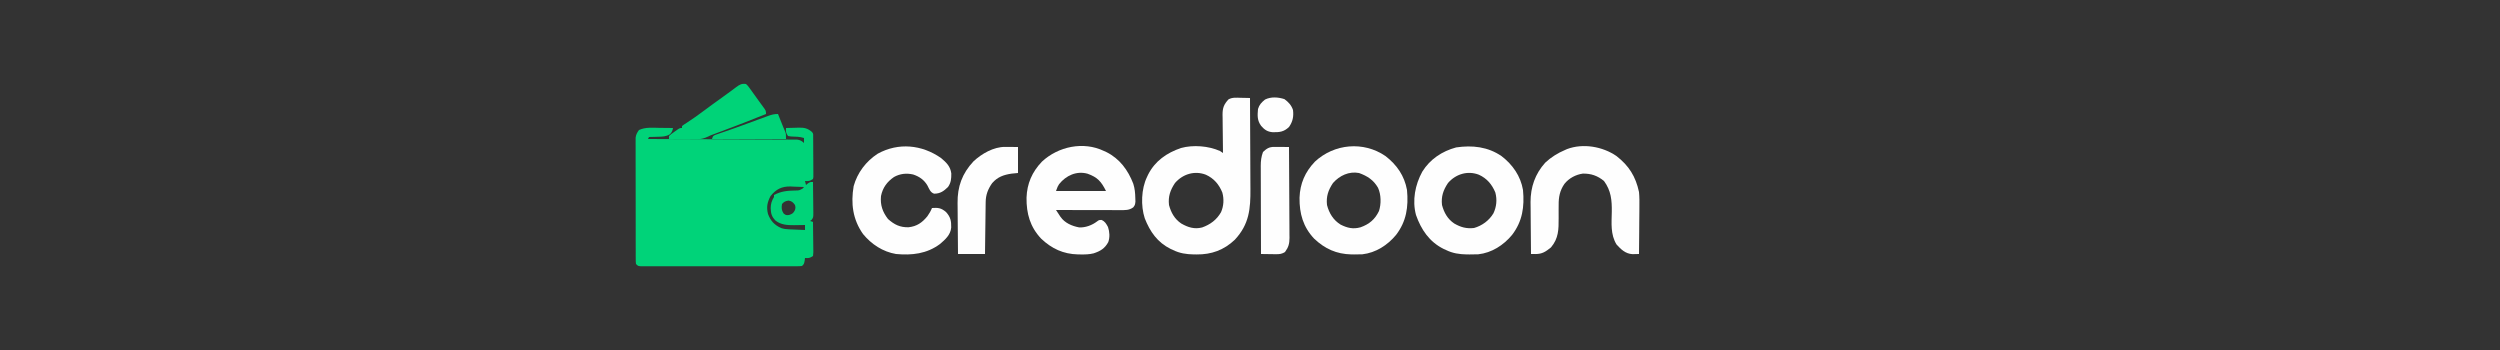 <?xml version="1.0" encoding="UTF-8"?>
<svg xmlns="http://www.w3.org/2000/svg" version="1.1" width="2500" height="350">
  <rect width="100%" height="100%" fill="#333333" stroke="none"/>
  <path d="M0 0 C1.884 0.014 1.884 0.014 3.807 0.027 C6.892 0.051 9.977 0.084 13.062 0.125 C12.482 2.998 12.11 4.073 10.082 6.328 C5.956 8.783 2.47 8.793 -2.25 8.875 C-3.086 8.905 -3.922 8.934 -4.783 8.965 C-6.834 9.035 -8.886 9.082 -10.938 9.125 C-11.268 9.785 -11.598 10.445 -11.938 11.125 C-10.768 11.129 -10.768 11.129 -9.575 11.132 C9.387 11.191 28.349 11.267 47.31 11.361 C56.48 11.406 65.65 11.445 74.819 11.471 C82.811 11.494 90.802 11.528 98.793 11.574 C103.025 11.598 107.257 11.616 111.49 11.623 C115.472 11.629 119.455 11.649 123.437 11.679 C124.9 11.688 126.362 11.692 127.825 11.69 C129.82 11.688 131.816 11.707 133.811 11.726 C134.928 11.731 136.045 11.735 137.196 11.74 C140.359 12.165 141.738 12.994 144.062 15.125 C144.062 13.475 144.062 11.825 144.062 10.125 C139.772 8.695 135.496 8.792 130.996 8.602 C129.544 8.366 129.544 8.366 128.062 8.125 C125.911 4.897 125.862 3.841 126.062 0.125 C129.271 0.008 132.478 -0.063 135.688 -0.125 C137.043 -0.175 137.043 -0.175 138.426 -0.227 C144.339 -0.313 147.516 0.27 152.062 4.125 C153.631 5.694 153.205 7.25 153.224 9.429 C153.233 10.344 153.243 11.258 153.253 12.2 C153.259 13.693 153.259 13.693 153.266 15.215 C153.271 16.23 153.277 17.245 153.283 18.29 C153.292 20.441 153.299 22.593 153.303 24.744 C153.312 28.045 153.343 31.346 153.375 34.646 C153.382 36.732 153.387 38.817 153.391 40.902 C153.403 41.895 153.415 42.888 153.428 43.911 C153.425 44.828 153.422 45.746 153.419 46.691 C153.424 47.906 153.424 47.906 153.43 49.145 C153.309 49.798 153.187 50.452 153.062 51.125 C149.835 53.277 148.778 53.326 145.062 53.125 C145.393 54.445 145.722 55.765 146.062 57.125 C146.661 56.63 147.259 56.135 147.875 55.625 C150.062 54.125 150.062 54.125 153.062 54.125 C153.137 59.197 153.191 64.269 153.227 69.341 C153.242 71.067 153.263 72.792 153.289 74.518 C153.325 76.998 153.342 79.477 153.355 81.957 C153.371 82.729 153.386 83.501 153.402 84.296 C153.404 89.673 153.404 89.673 151.544 92.135 C150.811 92.625 150.811 92.625 150.062 93.125 C151.053 93.455 152.042 93.785 153.062 94.125 C153.137 98.93 153.191 103.736 153.227 108.542 C153.242 110.177 153.263 111.812 153.289 113.448 C153.325 115.796 153.342 118.144 153.355 120.492 C153.371 121.226 153.386 121.959 153.402 122.715 C153.403 124.777 153.403 124.777 153.062 128.125 C149.835 130.277 148.778 130.326 145.062 130.125 C144.939 131.074 144.815 132.023 144.688 133 C144.062 136.125 144.062 136.125 142.062 138.125 C139.261 138.377 139.261 138.377 135.609 138.379 C134.604 138.384 134.604 138.384 133.579 138.388 C131.323 138.396 129.068 138.39 126.812 138.384 C125.2 138.386 123.587 138.39 121.974 138.394 C117.586 138.404 113.198 138.4 108.809 138.394 C104.224 138.389 99.64 138.393 95.055 138.396 C87.354 138.4 79.654 138.395 71.953 138.386 C63.041 138.375 54.128 138.378 45.216 138.389 C37.574 138.398 29.932 138.4 22.291 138.395 C17.722 138.391 13.154 138.391 8.585 138.398 C4.291 138.403 -0.004 138.399 -4.298 138.388 C-5.878 138.385 -7.457 138.386 -9.036 138.39 C-11.186 138.396 -13.335 138.389 -15.484 138.379 C-17.292 138.378 -17.292 138.378 -19.136 138.377 C-21.938 138.125 -21.938 138.125 -23.938 136.125 C-24.192 133.878 -24.192 133.878 -24.198 131.021 C-24.205 129.94 -24.212 128.859 -24.22 127.745 C-24.217 126.554 -24.215 125.363 -24.212 124.135 C-24.217 122.885 -24.222 121.635 -24.228 120.346 C-24.239 116.91 -24.242 113.474 -24.239 110.038 C-24.238 107.17 -24.243 104.303 -24.248 101.435 C-24.259 94.668 -24.259 87.901 -24.253 81.134 C-24.247 74.154 -24.259 67.174 -24.281 60.194 C-24.298 54.202 -24.304 48.211 -24.301 42.219 C-24.299 38.64 -24.302 35.062 -24.316 31.483 C-24.331 27.489 -24.321 23.496 -24.31 19.503 C-24.317 18.318 -24.325 17.132 -24.333 15.911 C-24.326 14.822 -24.319 13.733 -24.312 12.61 C-24.312 11.666 -24.312 10.722 -24.312 9.749 C-23.858 6.571 -22.836 4.697 -20.938 2.125 C-14.403 -0.902 -7.058 -0.096 0 0 Z M110.625 68.125 C107.33 74.451 106.325 79.186 108.062 86.125 C110.675 93.051 114.379 96.993 121.062 100.125 C123.918 101.077 125.972 101.315 128.949 101.441 C130.356 101.504 130.356 101.504 131.791 101.568 C133.256 101.627 133.256 101.627 134.75 101.688 C135.738 101.731 136.726 101.774 137.744 101.818 C140.183 101.924 142.623 102.026 145.062 102.125 C145.062 100.475 145.062 98.825 145.062 97.125 C143.856 97.148 142.649 97.171 141.406 97.195 C139.792 97.214 138.177 97.232 136.562 97.25 C135.771 97.267 134.98 97.284 134.164 97.301 C127.571 97.355 121.098 96.984 115.688 92.812 C111.686 88.716 110.96 85.79 110.75 80.188 C110.822 75.806 111.784 72.922 114.062 69.125 C114.062 68.465 114.062 67.805 114.062 67.125 C121.043 63.366 127.301 62.785 135.049 62.646 C139.273 62.623 139.273 62.623 142.8 60.597 C143.217 60.112 143.633 59.626 144.062 59.125 C140.584 58.949 137.107 58.843 133.625 58.75 C132.651 58.7 131.677 58.649 130.674 58.598 C121.854 58.421 116.192 61.274 110.625 68.125 Z M122.062 76.125 C121.484 80.102 121.477 82.224 123.688 85.625 C126.026 87.398 126.026 87.398 129.125 87.125 C132.485 85.981 133.487 85.276 135.062 82.125 C135.646 79.625 135.646 79.625 135.062 77.125 C133.064 74.386 131.929 73.277 128.562 72.688 C125.468 73.229 124.139 73.74 122.062 76.125 Z " fill="#00D379" transform="translate(659.938,127.875)"></path>
  <path d="M0 0 C0.888 0.014 1.776 0.027 2.691 0.041 C4.878 0.076 7.064 0.126 9.25 0.188 C9.344 14.696 9.414 29.205 9.457 43.714 C9.478 50.452 9.506 57.19 9.552 63.928 C9.595 70.438 9.619 76.948 9.63 83.458 C9.637 85.934 9.651 88.41 9.673 90.886 C9.843 111.095 8.482 126.473 -5.938 141.938 C-16.841 152.285 -29.295 156.78 -44.125 156.625 C-45.136 156.618 -46.147 156.611 -47.188 156.604 C-54.636 156.444 -60.998 155.498 -67.75 152.188 C-68.529 151.837 -69.307 151.486 -70.109 151.125 C-83.296 144.577 -90.755 133.872 -95.988 120.512 C-100.107 107.944 -99.49 91.024 -93.75 79.188 C-93.376 78.384 -93.002 77.581 -92.617 76.754 C-85.663 63.1 -74.033 55.077 -59.75 50.188 C-47.58 46.841 -32.192 48.081 -20.75 53.188 C-19.265 54.178 -19.265 54.178 -17.75 55.188 C-17.759 54.625 -17.768 54.062 -17.777 53.482 C-17.866 47.609 -17.926 41.737 -17.97 35.864 C-17.99 33.674 -18.017 31.483 -18.052 29.293 C-18.1 26.141 -18.123 22.989 -18.141 19.836 C-18.161 18.861 -18.182 17.885 -18.203 16.881 C-18.205 10.119 -16.908 6.585 -12.22 1.542 C-8.302 -0.606 -4.385 -0.126 0 0 Z M-65.75 85.188 C-70.494 92.273 -72.698 98.641 -71.75 107.188 C-69.713 114.825 -66.146 121.244 -59.504 125.691 C-52.836 129.534 -46.385 131.623 -38.664 129.656 C-30.479 126.771 -24.01 121.95 -19.707 114.344 C-16.995 108.131 -16.636 101.299 -18.406 94.766 C-21.647 86.665 -26.959 80.444 -34.953 76.879 C-46.071 72.601 -57.986 76.199 -65.75 85.188 Z " fill="#FEFEFE" transform="translate(1240.75,97.812)"></path>
  <path d="M0 0 C0.78 0.351 1.56 0.701 2.363 1.062 C15.672 7.682 24.037 19.097 29.273 32.711 C30.795 37.505 31.21 42.036 31.312 47.062 C31.369 48.874 31.369 48.874 31.426 50.723 C31 54 31 54 29.23 56.371 C25.075 59.406 21.075 59.122 16.028 59.114 C15.335 59.114 14.642 59.114 13.928 59.114 C11.645 59.113 9.361 59.106 7.078 59.098 C5.492 59.096 3.906 59.094 2.32 59.093 C-1.849 59.09 -6.018 59.08 -10.188 59.069 C-14.444 59.058 -18.701 59.054 -22.957 59.049 C-31.305 59.038 -39.652 59.021 -48 59 C-47.05 60.454 -46.096 61.905 -45.141 63.355 C-44.61 64.164 -44.079 64.972 -43.532 65.805 C-39.236 71.959 -32.178 75.025 -24.926 76.391 C-18.528 76.754 -11.908 74.218 -6.859 70.367 C-5 69 -5 69 -2.5 68.938 C1.058 70.45 2.144 72.685 4 76 C5.614 80.841 5.977 86.186 4.281 91.07 C0.815 97.527 -3.759 100.203 -10.456 102.363 C-14.719 103.431 -18.874 103.489 -23.25 103.438 C-24.17 103.429 -25.09 103.421 -26.039 103.412 C-40.674 103.051 -52.199 97.716 -62.812 87.688 C-73.908 75.939 -77.641 62.622 -77.47 46.743 C-76.99 32.552 -71.924 20.994 -62.125 10.688 C-45.837 -4.515 -20.599 -9.955 0 0 Z M-44.914 33.191 C-46.331 35.443 -46.331 35.443 -48 40 C-31.5 40 -15 40 2 40 C-2.752 30.497 -6.516 26.241 -16.469 22.703 C-27.359 19.678 -37.977 24.425 -44.914 33.191 Z " fill="#FEFEFE" transform="translate(1104,151)"></path>
  <path d="M0 0 C11.132 8.501 19.104 19.953 21.496 33.906 C23.044 50.688 20.996 65.239 10.496 78.906 C1.937 89.178 -9.782 96.743 -23.268 98.206 C-26.146 98.343 -28.998 98.374 -31.879 98.344 C-33.395 98.333 -33.395 98.333 -34.942 98.323 C-42.39 98.163 -48.752 97.217 -55.504 93.906 C-56.282 93.556 -57.061 93.205 -57.863 92.844 C-72.121 85.764 -80.37 73.551 -85.504 58.906 C-89.446 44.235 -86.339 28.554 -79.191 15.531 C-71.474 3.115 -59.443 -4.883 -45.34 -8.676 C-29.168 -11.059 -13.67 -9.365 0 0 Z M-53.504 26.906 C-58.248 33.992 -60.452 40.359 -59.504 48.906 C-57.467 56.543 -53.9 62.963 -47.258 67.41 C-40.715 71.181 -35.077 72.759 -27.504 71.906 C-19.452 69.641 -12.365 64.424 -8.066 57.219 C-4.974 50.663 -4.271 43.54 -6.152 36.469 C-9.438 28.382 -14.7 22.169 -22.707 18.598 C-33.825 14.32 -45.74 17.918 -53.504 26.906 Z " fill="#FEFEFE" transform="translate(1501.504,156.094)"></path>
  <path d="M0 0 C11.357 8.747 19.016 19.719 21.566 33.977 C23.141 50.746 21.055 65.325 10.566 78.977 C2.029 89.222 -9.646 96.758 -23.088 98.276 C-25.815 98.413 -28.516 98.445 -31.246 98.414 C-32.209 98.406 -33.171 98.397 -34.163 98.389 C-48.954 98.039 -60.505 92.814 -71.246 82.664 C-82.341 70.915 -86.074 57.599 -85.904 41.72 C-85.424 27.529 -80.358 15.971 -70.559 5.664 C-51.255 -12.353 -22.001 -15.051 0 0 Z M-52.434 26.977 C-57.189 34.06 -59.37 40.43 -58.434 48.977 C-56.323 57.205 -52.136 64.053 -44.852 68.582 C-37.99 72.008 -32.341 73.33 -24.898 71.277 C-16.091 68.129 -10.481 63.383 -6.434 54.977 C-4.141 47.856 -4.274 38.567 -7.414 31.742 C-11.895 23.982 -18.001 19.993 -26.434 16.977 C-36.387 15.079 -45.853 19.528 -52.434 26.977 Z " fill="#FEFEFE" transform="translate(1385.434,156.023)"></path>
  <path d="M0 0 C5.274 4.403 9.436 8.376 10.301 15.465 C10.326 20.728 10.109 24.544 7 29 C2.807 33.114 -0.841 35.709 -6.918 35.676 C-10.684 34.454 -11.762 30.948 -13.512 27.613 C-16.745 21.935 -21.737 18.467 -27.898 16.469 C-34.625 14.968 -40.958 15.639 -47 19 C-53.993 23.832 -58.275 29.635 -60 38 C-60.874 46.937 -58.484 53.903 -53 61 C-46.669 66.681 -40.974 69.433 -32.496 69.266 C-24.157 68.378 -18.852 64.646 -13.629 58.262 C-11.699 55.582 -10.251 53.05 -9 50 C-2.901 49.579 0.137 49.91 5 54 C9.568 59.062 10.318 62.875 10.203 69.512 C9.609 76.794 4.28 81.495 -1 86 C-14.21 95.829 -29.021 97.474 -45 96 C-58.265 93.726 -69.498 86.315 -78 76 C-88.241 61.436 -90.299 45.518 -87.344 28.141 C-83.605 14.669 -74.957 3.277 -63.25 -4.312 C-42.49 -15.691 -19.15 -13.324 0 0 Z " fill="#FEFEFE" transform="translate(941,158)"></path>
  <path d="M0 0 C12.575 9.758 19.315 20.526 22.633 36.043 C23.109 41.034 23.104 45.963 23.023 50.973 C23.016 52.343 23.01 53.713 23.006 55.083 C22.991 58.637 22.952 62.191 22.907 65.745 C22.866 69.392 22.848 73.04 22.828 76.688 C22.786 83.806 22.718 90.925 22.633 98.043 C21.219 98.084 19.805 98.113 18.391 98.137 C17.603 98.154 16.816 98.172 16.004 98.189 C9.123 97.764 4.589 93.427 0.176 88.531 C-6.02 78.54 -4.759 67.154 -4.577 55.84 C-4.419 44.15 -5.269 34.768 -12.367 25.043 C-18.793 19.748 -25.239 17.531 -33.508 17.641 C-40.668 18.648 -47.413 22.247 -51.93 27.918 C-56.522 34.527 -57.796 41.169 -57.703 49.004 C-57.716 50.71 -57.729 52.415 -57.742 54.121 C-57.746 56.769 -57.742 59.417 -57.728 62.065 C-57.689 73.475 -57.727 82.377 -65.43 91.48 C-70.657 95.696 -74.166 98.134 -81.027 98.078 C-81.84 98.073 -82.652 98.068 -83.489 98.063 C-84.108 98.056 -84.728 98.05 -85.367 98.043 C-85.461 90.053 -85.531 82.064 -85.574 74.074 C-85.595 70.363 -85.623 66.651 -85.669 62.94 C-85.713 59.348 -85.736 55.756 -85.747 52.164 C-85.758 50.149 -85.789 48.135 -85.82 46.121 C-85.824 31.101 -81.246 17.933 -71.125 6.699 C-65.427 1.331 -58.578 -2.939 -51.367 -5.957 C-50.702 -6.256 -50.037 -6.555 -49.352 -6.863 C-33.335 -12.912 -13.809 -9.441 0 0 Z " fill="#FEFEFE" transform="translate(1616.367,155.957)"></path>
  <path d="M0 0 C1.02 0.004 1.02 0.004 2.062 0.008 C2.913 0.017 3.764 0.026 4.641 0.035 C7.363 0.056 10.086 0.076 12.891 0.098 C12.891 8.678 12.891 17.258 12.891 26.098 C10.787 26.304 8.683 26.51 6.516 26.723 C-1.45 27.889 -7.64 30.058 -12.984 36.281 C-17.137 42.2 -19.333 47.811 -19.428 55.103 C-19.448 56.264 -19.468 57.425 -19.488 58.62 C-19.5 59.858 -19.512 61.096 -19.523 62.371 C-19.543 63.65 -19.562 64.929 -19.582 66.246 C-19.632 69.63 -19.673 73.013 -19.71 76.396 C-19.75 79.855 -19.801 83.314 -19.852 86.773 C-19.949 93.548 -20.029 100.323 -20.109 107.098 C-29.019 107.098 -37.929 107.098 -47.109 107.098 C-47.2 98.96 -47.273 90.823 -47.317 82.686 C-47.337 78.906 -47.365 75.126 -47.411 71.347 C-47.455 67.69 -47.479 64.033 -47.489 60.376 C-47.496 58.99 -47.51 57.604 -47.532 56.219 C-47.781 39.728 -42.91 26.505 -31.629 14.457 C-23.48 6.826 -11.489 -0.087 0 0 Z " fill="#FEFEFE" transform="translate(1005.109,146.902)"></path>
  <path d="M0 0 C0.851 0.003 1.702 0.006 2.578 0.01 C3.468 0.018 4.357 0.027 5.273 0.035 C6.171 0.04 7.068 0.044 7.992 0.049 C10.211 0.061 12.43 0.077 14.648 0.098 C14.741 12.754 14.812 25.411 14.856 38.068 C14.877 43.945 14.905 49.822 14.95 55.699 C14.994 61.373 15.018 67.046 15.028 72.72 C15.035 74.883 15.05 77.046 15.071 79.208 C15.1 82.241 15.104 85.274 15.103 88.307 C15.124 89.644 15.124 89.644 15.146 91.008 C15.108 96.858 14.149 100.35 10.648 105.098 C7.665 107.004 5.39 107.338 1.883 107.293 C0.993 107.287 0.104 107.28 -0.812 107.273 C-2.193 107.248 -2.193 107.248 -3.602 107.223 C-5.005 107.209 -5.005 107.209 -6.438 107.195 C-8.742 107.172 -11.047 107.139 -13.352 107.098 C-13.398 94.832 -13.433 82.567 -13.455 70.301 C-13.466 64.605 -13.48 58.91 -13.502 53.214 C-13.524 47.716 -13.536 42.217 -13.541 36.719 C-13.545 34.623 -13.552 32.527 -13.563 30.431 C-13.578 27.492 -13.58 24.553 -13.579 21.613 C-13.586 20.75 -13.593 19.887 -13.6 18.997 C-13.583 13.984 -13.115 9.813 -11.352 5.098 C-7.614 1.547 -5.098 -0.034 0 0 Z " fill="#FEFEFE" transform="translate(1274.352,146.902)"></path>
  <path d="M0 0 C1.865 1.725 1.865 1.725 3.594 4.129 C4.232 5 4.87 5.87 5.527 6.768 C6.178 7.69 6.829 8.612 7.5 9.562 C8.151 10.458 8.802 11.353 9.473 12.275 C10.745 14.03 12.008 15.791 13.262 17.559 C14.351 19.088 15.455 20.607 16.582 22.109 C20 26.683 20 26.683 20 30 C5.356 35.992 -9.427 41.601 -24.239 47.163 C-25.027 47.459 -25.816 47.756 -26.628 48.061 C-28.11 48.619 -29.593 49.175 -31.077 49.73 C-31.753 49.985 -32.429 50.239 -33.126 50.501 C-33.78 50.746 -34.433 50.992 -35.106 51.244 C-36.941 51.976 -38.728 52.824 -40.511 53.674 C-44.424 55.161 -47.785 55.386 -51.902 55.293 C-52.625 55.289 -53.347 55.284 -54.092 55.28 C-56.374 55.263 -58.656 55.226 -60.938 55.188 C-62.495 55.172 -64.053 55.159 -65.611 55.146 C-69.408 55.114 -73.204 55.062 -77 55 C-77 54.01 -77 53.02 -77 52 C-74.664 49.957 -74.664 49.957 -71.625 47.812 C-70.128 46.739 -70.128 46.739 -68.602 45.645 C-66 44 -66 44 -64 44 C-64 43.34 -64 42.68 -64 42 C-62.043 40.547 -62.043 40.547 -59.188 38.75 C-53.514 35.066 -48.055 31.159 -42.625 27.125 C-36.46 22.552 -30.286 17.999 -24.016 13.569 C-21.048 11.472 -18.111 9.344 -15.203 7.164 C-14.573 6.698 -13.943 6.231 -13.294 5.751 C-12.09 4.859 -10.893 3.958 -9.704 3.046 C-6.307 0.548 -4.208 -0.619 0 0 Z " fill="#00D378" transform="translate(746,84)"></path>
  <path d="M0 0 C4.492 11.23 4.492 11.23 5.272 13.201 C5.881 14.706 6.533 16.193 7.195 17.676 C8 20 8 20 8 25 C-16.42 25 -40.84 25 -66 25 C-65 22 -65 22 -62.893 20.944 C-61.511 20.469 -61.511 20.469 -60.102 19.984 C-58.56 19.444 -58.56 19.444 -56.988 18.892 C-55.878 18.515 -54.769 18.138 -53.625 17.75 C-51.325 16.947 -49.026 16.144 -46.727 15.34 C-45.583 14.944 -44.44 14.548 -43.263 14.14 C-38.82 12.588 -34.409 10.956 -30 9.312 C-27.001 8.205 -24.001 7.102 -21 6 C-20.21 5.709 -19.42 5.419 -18.606 5.119 C-16.261 4.26 -13.912 3.41 -11.562 2.562 C-10.858 2.303 -10.154 2.044 -9.428 1.777 C-6.041 0.566 -3.65 0 0 0 Z " fill="#00D378" transform="translate(778,114)"></path>
  <path d="M0 0 C4.017 2.939 6.958 6.061 8.562 10.875 C9.346 17.389 8.351 22.473 4.562 27.875 C-0.584 32.77 -4.861 33.176 -11.715 33.086 C-16.911 32.683 -19.94 30.647 -23.25 26.812 C-27.3 21.373 -27.033 16.523 -26.438 9.875 C-25.189 5.626 -22.874 3.23 -19.438 0.438 C-13.46 -2.558 -6.19 -2.026 0 0 Z " fill="#FEFEFE" transform="translate(1284.438,99.125)"></path>
</svg>
